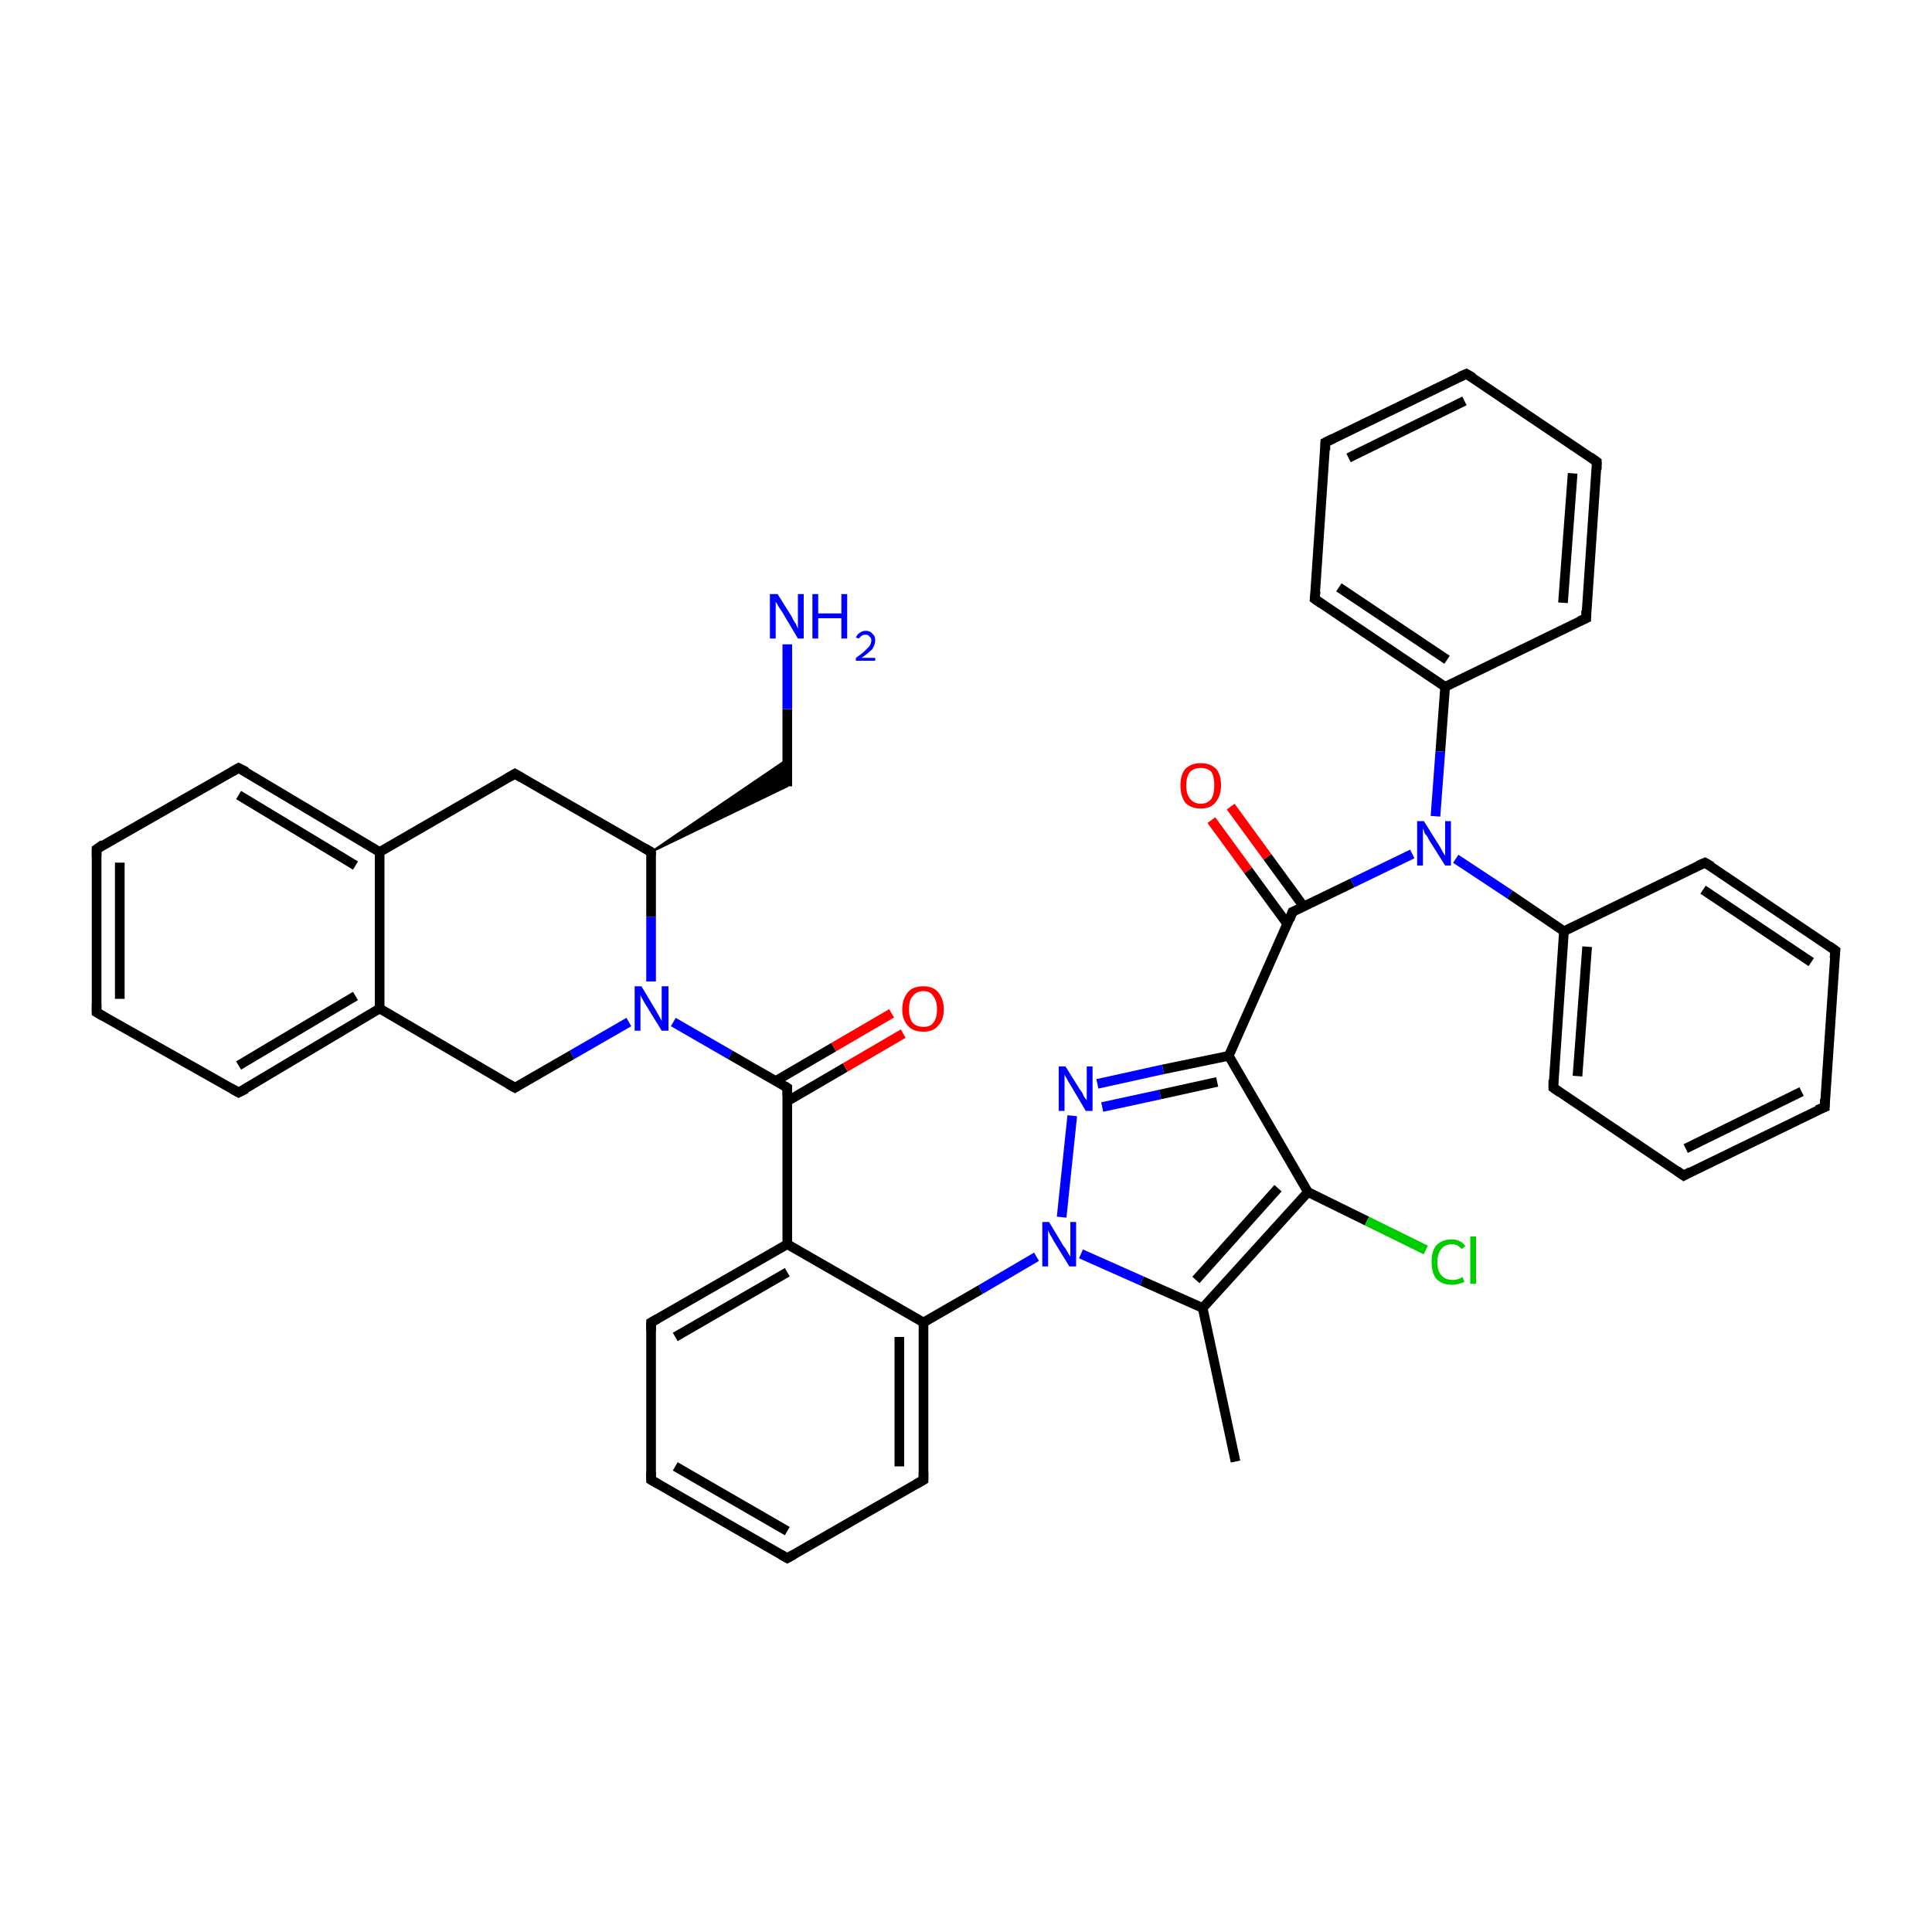 <?xml version='1.0' encoding='iso-8859-1'?>
<svg version='1.1' baseProfile='full'
              xmlns='http://www.w3.org/2000/svg'
                      xmlns:rdkit='http://www.rdkit.org/xml'
                      xmlns:xlink='http://www.w3.org/1999/xlink'
                  xml:space='preserve'
width='200px' height='200px' viewBox='0 0 200 200'>
<!-- END OF HEADER -->
<rect style='opacity:1.0;fill:#FFFFFF;stroke:none' width='200.0' height='200.0' x='0.0' y='0.0'> </rect>
<path class='bond-0 atom-0 atom-1' d='M 164.2,64.0 L 165.3,47.8' style='fill:none;fill-rule:evenodd;stroke:#000000;stroke-width:1.0px;stroke-linecap:butt;stroke-linejoin:miter;stroke-opacity:1' />
<path class='bond-0 atom-0 atom-1' d='M 161.8,62.4 L 162.8,49.0' style='fill:none;fill-rule:evenodd;stroke:#000000;stroke-width:1.0px;stroke-linecap:butt;stroke-linejoin:miter;stroke-opacity:1' />
<path class='bond-1 atom-0 atom-5' d='M 164.2,64.0 L 149.6,71.1' style='fill:none;fill-rule:evenodd;stroke:#000000;stroke-width:1.0px;stroke-linecap:butt;stroke-linejoin:miter;stroke-opacity:1' />
<path class='bond-2 atom-1 atom-2' d='M 165.3,47.8 L 151.8,38.7' style='fill:none;fill-rule:evenodd;stroke:#000000;stroke-width:1.0px;stroke-linecap:butt;stroke-linejoin:miter;stroke-opacity:1' />
<path class='bond-3 atom-2 atom-3' d='M 151.8,38.7 L 137.2,45.8' style='fill:none;fill-rule:evenodd;stroke:#000000;stroke-width:1.0px;stroke-linecap:butt;stroke-linejoin:miter;stroke-opacity:1' />
<path class='bond-3 atom-2 atom-3' d='M 151.6,41.5 L 139.6,47.4' style='fill:none;fill-rule:evenodd;stroke:#000000;stroke-width:1.0px;stroke-linecap:butt;stroke-linejoin:miter;stroke-opacity:1' />
<path class='bond-4 atom-3 atom-4' d='M 137.2,45.8 L 136.1,62.0' style='fill:none;fill-rule:evenodd;stroke:#000000;stroke-width:1.0px;stroke-linecap:butt;stroke-linejoin:miter;stroke-opacity:1' />
<path class='bond-5 atom-4 atom-5' d='M 136.1,62.0 L 149.6,71.1' style='fill:none;fill-rule:evenodd;stroke:#000000;stroke-width:1.0px;stroke-linecap:butt;stroke-linejoin:miter;stroke-opacity:1' />
<path class='bond-5 atom-4 atom-5' d='M 138.6,60.8 L 149.8,68.3' style='fill:none;fill-rule:evenodd;stroke:#000000;stroke-width:1.0px;stroke-linecap:butt;stroke-linejoin:miter;stroke-opacity:1' />
<path class='bond-6 atom-5 atom-6' d='M 149.6,71.1 L 149.1,77.8' style='fill:none;fill-rule:evenodd;stroke:#000000;stroke-width:1.0px;stroke-linecap:butt;stroke-linejoin:miter;stroke-opacity:1' />
<path class='bond-6 atom-5 atom-6' d='M 149.1,77.8 L 148.6,84.5' style='fill:none;fill-rule:evenodd;stroke:#0000FF;stroke-width:1.0px;stroke-linecap:butt;stroke-linejoin:miter;stroke-opacity:1' />
<path class='bond-7 atom-6 atom-7' d='M 150.7,88.9 L 156.3,92.6' style='fill:none;fill-rule:evenodd;stroke:#0000FF;stroke-width:1.0px;stroke-linecap:butt;stroke-linejoin:miter;stroke-opacity:1' />
<path class='bond-7 atom-6 atom-7' d='M 156.3,92.6 L 161.9,96.4' style='fill:none;fill-rule:evenodd;stroke:#000000;stroke-width:1.0px;stroke-linecap:butt;stroke-linejoin:miter;stroke-opacity:1' />
<path class='bond-8 atom-6 atom-13' d='M 146.2,88.4 L 140.0,91.4' style='fill:none;fill-rule:evenodd;stroke:#0000FF;stroke-width:1.0px;stroke-linecap:butt;stroke-linejoin:miter;stroke-opacity:1' />
<path class='bond-8 atom-6 atom-13' d='M 140.0,91.4 L 133.8,94.4' style='fill:none;fill-rule:evenodd;stroke:#000000;stroke-width:1.0px;stroke-linecap:butt;stroke-linejoin:miter;stroke-opacity:1' />
<path class='bond-9 atom-7 atom-8' d='M 161.9,96.4 L 160.8,112.6' style='fill:none;fill-rule:evenodd;stroke:#000000;stroke-width:1.0px;stroke-linecap:butt;stroke-linejoin:miter;stroke-opacity:1' />
<path class='bond-9 atom-7 atom-8' d='M 164.3,98.0 L 163.3,111.4' style='fill:none;fill-rule:evenodd;stroke:#000000;stroke-width:1.0px;stroke-linecap:butt;stroke-linejoin:miter;stroke-opacity:1' />
<path class='bond-10 atom-7 atom-12' d='M 161.9,96.4 L 176.5,89.3' style='fill:none;fill-rule:evenodd;stroke:#000000;stroke-width:1.0px;stroke-linecap:butt;stroke-linejoin:miter;stroke-opacity:1' />
<path class='bond-11 atom-8 atom-9' d='M 160.8,112.6 L 174.3,121.7' style='fill:none;fill-rule:evenodd;stroke:#000000;stroke-width:1.0px;stroke-linecap:butt;stroke-linejoin:miter;stroke-opacity:1' />
<path class='bond-12 atom-9 atom-10' d='M 174.3,121.7 L 188.9,114.6' style='fill:none;fill-rule:evenodd;stroke:#000000;stroke-width:1.0px;stroke-linecap:butt;stroke-linejoin:miter;stroke-opacity:1' />
<path class='bond-12 atom-9 atom-10' d='M 174.5,118.9 L 186.5,113.0' style='fill:none;fill-rule:evenodd;stroke:#000000;stroke-width:1.0px;stroke-linecap:butt;stroke-linejoin:miter;stroke-opacity:1' />
<path class='bond-13 atom-10 atom-11' d='M 188.9,114.6 L 190.0,98.4' style='fill:none;fill-rule:evenodd;stroke:#000000;stroke-width:1.0px;stroke-linecap:butt;stroke-linejoin:miter;stroke-opacity:1' />
<path class='bond-14 atom-11 atom-12' d='M 190.0,98.4 L 176.5,89.3' style='fill:none;fill-rule:evenodd;stroke:#000000;stroke-width:1.0px;stroke-linecap:butt;stroke-linejoin:miter;stroke-opacity:1' />
<path class='bond-14 atom-11 atom-12' d='M 187.5,99.6 L 176.3,92.1' style='fill:none;fill-rule:evenodd;stroke:#000000;stroke-width:1.0px;stroke-linecap:butt;stroke-linejoin:miter;stroke-opacity:1' />
<path class='bond-15 atom-13 atom-14' d='M 135.0,93.9 L 131.2,88.7' style='fill:none;fill-rule:evenodd;stroke:#000000;stroke-width:1.0px;stroke-linecap:butt;stroke-linejoin:miter;stroke-opacity:1' />
<path class='bond-15 atom-13 atom-14' d='M 131.2,88.7 L 127.4,83.5' style='fill:none;fill-rule:evenodd;stroke:#FF0000;stroke-width:1.0px;stroke-linecap:butt;stroke-linejoin:miter;stroke-opacity:1' />
<path class='bond-15 atom-13 atom-14' d='M 133.3,95.7 L 129.2,90.1' style='fill:none;fill-rule:evenodd;stroke:#000000;stroke-width:1.0px;stroke-linecap:butt;stroke-linejoin:miter;stroke-opacity:1' />
<path class='bond-15 atom-13 atom-14' d='M 129.2,90.1 L 125.4,84.9' style='fill:none;fill-rule:evenodd;stroke:#FF0000;stroke-width:1.0px;stroke-linecap:butt;stroke-linejoin:miter;stroke-opacity:1' />
<path class='bond-16 atom-13 atom-15' d='M 133.8,94.4 L 127.2,109.3' style='fill:none;fill-rule:evenodd;stroke:#000000;stroke-width:1.0px;stroke-linecap:butt;stroke-linejoin:miter;stroke-opacity:1' />
<path class='bond-17 atom-15 atom-16' d='M 127.2,109.3 L 120.4,110.7' style='fill:none;fill-rule:evenodd;stroke:#000000;stroke-width:1.0px;stroke-linecap:butt;stroke-linejoin:miter;stroke-opacity:1' />
<path class='bond-17 atom-15 atom-16' d='M 120.4,110.7 L 113.6,112.2' style='fill:none;fill-rule:evenodd;stroke:#0000FF;stroke-width:1.0px;stroke-linecap:butt;stroke-linejoin:miter;stroke-opacity:1' />
<path class='bond-17 atom-15 atom-16' d='M 126.0,112.0 L 120.1,113.3' style='fill:none;fill-rule:evenodd;stroke:#000000;stroke-width:1.0px;stroke-linecap:butt;stroke-linejoin:miter;stroke-opacity:1' />
<path class='bond-17 atom-15 atom-16' d='M 120.1,113.3 L 114.1,114.6' style='fill:none;fill-rule:evenodd;stroke:#0000FF;stroke-width:1.0px;stroke-linecap:butt;stroke-linejoin:miter;stroke-opacity:1' />
<path class='bond-18 atom-15 atom-17' d='M 127.2,109.3 L 135.4,123.4' style='fill:none;fill-rule:evenodd;stroke:#000000;stroke-width:1.0px;stroke-linecap:butt;stroke-linejoin:miter;stroke-opacity:1' />
<path class='bond-19 atom-16 atom-21' d='M 111.0,115.5 L 109.9,126.0' style='fill:none;fill-rule:evenodd;stroke:#0000FF;stroke-width:1.0px;stroke-linecap:butt;stroke-linejoin:miter;stroke-opacity:1' />
<path class='bond-20 atom-17 atom-18' d='M 135.4,123.4 L 141.5,126.4' style='fill:none;fill-rule:evenodd;stroke:#000000;stroke-width:1.0px;stroke-linecap:butt;stroke-linejoin:miter;stroke-opacity:1' />
<path class='bond-20 atom-17 atom-18' d='M 141.5,126.4 L 147.6,129.4' style='fill:none;fill-rule:evenodd;stroke:#00CC00;stroke-width:1.0px;stroke-linecap:butt;stroke-linejoin:miter;stroke-opacity:1' />
<path class='bond-21 atom-17 atom-19' d='M 135.4,123.4 L 124.5,135.4' style='fill:none;fill-rule:evenodd;stroke:#000000;stroke-width:1.0px;stroke-linecap:butt;stroke-linejoin:miter;stroke-opacity:1' />
<path class='bond-21 atom-17 atom-19' d='M 132.3,123.0 L 123.8,132.5' style='fill:none;fill-rule:evenodd;stroke:#000000;stroke-width:1.0px;stroke-linecap:butt;stroke-linejoin:miter;stroke-opacity:1' />
<path class='bond-22 atom-19 atom-20' d='M 124.5,135.4 L 127.9,151.3' style='fill:none;fill-rule:evenodd;stroke:#000000;stroke-width:1.0px;stroke-linecap:butt;stroke-linejoin:miter;stroke-opacity:1' />
<path class='bond-23 atom-19 atom-21' d='M 124.5,135.4 L 118.2,132.6' style='fill:none;fill-rule:evenodd;stroke:#000000;stroke-width:1.0px;stroke-linecap:butt;stroke-linejoin:miter;stroke-opacity:1' />
<path class='bond-23 atom-19 atom-21' d='M 118.2,132.6 L 111.9,129.8' style='fill:none;fill-rule:evenodd;stroke:#0000FF;stroke-width:1.0px;stroke-linecap:butt;stroke-linejoin:miter;stroke-opacity:1' />
<path class='bond-24 atom-21 atom-22' d='M 107.3,130.1 L 101.5,133.5' style='fill:none;fill-rule:evenodd;stroke:#0000FF;stroke-width:1.0px;stroke-linecap:butt;stroke-linejoin:miter;stroke-opacity:1' />
<path class='bond-24 atom-21 atom-22' d='M 101.5,133.5 L 95.6,136.9' style='fill:none;fill-rule:evenodd;stroke:#000000;stroke-width:1.0px;stroke-linecap:butt;stroke-linejoin:miter;stroke-opacity:1' />
<path class='bond-25 atom-22 atom-23' d='M 95.6,136.9 L 95.6,153.2' style='fill:none;fill-rule:evenodd;stroke:#000000;stroke-width:1.0px;stroke-linecap:butt;stroke-linejoin:miter;stroke-opacity:1' />
<path class='bond-25 atom-22 atom-23' d='M 93.1,138.4 L 93.1,151.8' style='fill:none;fill-rule:evenodd;stroke:#000000;stroke-width:1.0px;stroke-linecap:butt;stroke-linejoin:miter;stroke-opacity:1' />
<path class='bond-26 atom-22 atom-27' d='M 95.6,136.9 L 81.5,128.8' style='fill:none;fill-rule:evenodd;stroke:#000000;stroke-width:1.0px;stroke-linecap:butt;stroke-linejoin:miter;stroke-opacity:1' />
<path class='bond-27 atom-23 atom-24' d='M 95.6,153.2 L 81.5,161.3' style='fill:none;fill-rule:evenodd;stroke:#000000;stroke-width:1.0px;stroke-linecap:butt;stroke-linejoin:miter;stroke-opacity:1' />
<path class='bond-28 atom-24 atom-25' d='M 81.5,161.3 L 67.4,153.2' style='fill:none;fill-rule:evenodd;stroke:#000000;stroke-width:1.0px;stroke-linecap:butt;stroke-linejoin:miter;stroke-opacity:1' />
<path class='bond-28 atom-24 atom-25' d='M 81.5,158.5 L 69.9,151.8' style='fill:none;fill-rule:evenodd;stroke:#000000;stroke-width:1.0px;stroke-linecap:butt;stroke-linejoin:miter;stroke-opacity:1' />
<path class='bond-29 atom-25 atom-26' d='M 67.4,153.2 L 67.4,136.9' style='fill:none;fill-rule:evenodd;stroke:#000000;stroke-width:1.0px;stroke-linecap:butt;stroke-linejoin:miter;stroke-opacity:1' />
<path class='bond-30 atom-26 atom-27' d='M 67.4,136.9 L 81.5,128.8' style='fill:none;fill-rule:evenodd;stroke:#000000;stroke-width:1.0px;stroke-linecap:butt;stroke-linejoin:miter;stroke-opacity:1' />
<path class='bond-30 atom-26 atom-27' d='M 69.9,138.4 L 81.5,131.7' style='fill:none;fill-rule:evenodd;stroke:#000000;stroke-width:1.0px;stroke-linecap:butt;stroke-linejoin:miter;stroke-opacity:1' />
<path class='bond-31 atom-27 atom-28' d='M 81.5,128.8 L 81.5,112.6' style='fill:none;fill-rule:evenodd;stroke:#000000;stroke-width:1.0px;stroke-linecap:butt;stroke-linejoin:miter;stroke-opacity:1' />
<path class='bond-32 atom-28 atom-29' d='M 81.5,114.0 L 87.5,110.5' style='fill:none;fill-rule:evenodd;stroke:#000000;stroke-width:1.0px;stroke-linecap:butt;stroke-linejoin:miter;stroke-opacity:1' />
<path class='bond-32 atom-28 atom-29' d='M 87.5,110.5 L 93.5,107.0' style='fill:none;fill-rule:evenodd;stroke:#FF0000;stroke-width:1.0px;stroke-linecap:butt;stroke-linejoin:miter;stroke-opacity:1' />
<path class='bond-32 atom-28 atom-29' d='M 80.3,111.9 L 86.3,108.4' style='fill:none;fill-rule:evenodd;stroke:#000000;stroke-width:1.0px;stroke-linecap:butt;stroke-linejoin:miter;stroke-opacity:1' />
<path class='bond-32 atom-28 atom-29' d='M 86.3,108.4 L 92.3,104.9' style='fill:none;fill-rule:evenodd;stroke:#FF0000;stroke-width:1.0px;stroke-linecap:butt;stroke-linejoin:miter;stroke-opacity:1' />
<path class='bond-33 atom-28 atom-30' d='M 81.5,112.6 L 75.6,109.2' style='fill:none;fill-rule:evenodd;stroke:#000000;stroke-width:1.0px;stroke-linecap:butt;stroke-linejoin:miter;stroke-opacity:1' />
<path class='bond-33 atom-28 atom-30' d='M 75.6,109.2 L 69.7,105.8' style='fill:none;fill-rule:evenodd;stroke:#0000FF;stroke-width:1.0px;stroke-linecap:butt;stroke-linejoin:miter;stroke-opacity:1' />
<path class='bond-34 atom-30 atom-31' d='M 65.1,105.8 L 59.2,109.2' style='fill:none;fill-rule:evenodd;stroke:#0000FF;stroke-width:1.0px;stroke-linecap:butt;stroke-linejoin:miter;stroke-opacity:1' />
<path class='bond-34 atom-30 atom-31' d='M 59.2,109.2 L 53.3,112.6' style='fill:none;fill-rule:evenodd;stroke:#000000;stroke-width:1.0px;stroke-linecap:butt;stroke-linejoin:miter;stroke-opacity:1' />
<path class='bond-35 atom-30 atom-39' d='M 67.4,101.6 L 67.4,94.9' style='fill:none;fill-rule:evenodd;stroke:#0000FF;stroke-width:1.0px;stroke-linecap:butt;stroke-linejoin:miter;stroke-opacity:1' />
<path class='bond-35 atom-30 atom-39' d='M 67.4,94.9 L 67.4,88.2' style='fill:none;fill-rule:evenodd;stroke:#000000;stroke-width:1.0px;stroke-linecap:butt;stroke-linejoin:miter;stroke-opacity:1' />
<path class='bond-36 atom-31 atom-32' d='M 53.3,112.6 L 39.3,104.4' style='fill:none;fill-rule:evenodd;stroke:#000000;stroke-width:1.0px;stroke-linecap:butt;stroke-linejoin:miter;stroke-opacity:1' />
<path class='bond-37 atom-32 atom-33' d='M 39.3,104.4 L 24.7,113.1' style='fill:none;fill-rule:evenodd;stroke:#000000;stroke-width:1.0px;stroke-linecap:butt;stroke-linejoin:miter;stroke-opacity:1' />
<path class='bond-37 atom-32 atom-33' d='M 36.8,103.1 L 24.7,110.3' style='fill:none;fill-rule:evenodd;stroke:#000000;stroke-width:1.0px;stroke-linecap:butt;stroke-linejoin:miter;stroke-opacity:1' />
<path class='bond-38 atom-32 atom-37' d='M 39.3,104.4 L 39.3,88.2' style='fill:none;fill-rule:evenodd;stroke:#000000;stroke-width:1.0px;stroke-linecap:butt;stroke-linejoin:miter;stroke-opacity:1' />
<path class='bond-39 atom-33 atom-34' d='M 24.7,113.1 L 10.0,104.8' style='fill:none;fill-rule:evenodd;stroke:#000000;stroke-width:1.0px;stroke-linecap:butt;stroke-linejoin:miter;stroke-opacity:1' />
<path class='bond-40 atom-34 atom-35' d='M 10.0,104.8 L 10.0,87.9' style='fill:none;fill-rule:evenodd;stroke:#000000;stroke-width:1.0px;stroke-linecap:butt;stroke-linejoin:miter;stroke-opacity:1' />
<path class='bond-40 atom-34 atom-35' d='M 12.4,103.4 L 12.4,89.3' style='fill:none;fill-rule:evenodd;stroke:#000000;stroke-width:1.0px;stroke-linecap:butt;stroke-linejoin:miter;stroke-opacity:1' />
<path class='bond-41 atom-35 atom-36' d='M 10.0,87.9 L 24.7,79.5' style='fill:none;fill-rule:evenodd;stroke:#000000;stroke-width:1.0px;stroke-linecap:butt;stroke-linejoin:miter;stroke-opacity:1' />
<path class='bond-42 atom-36 atom-37' d='M 24.7,79.5 L 39.3,88.2' style='fill:none;fill-rule:evenodd;stroke:#000000;stroke-width:1.0px;stroke-linecap:butt;stroke-linejoin:miter;stroke-opacity:1' />
<path class='bond-42 atom-36 atom-37' d='M 24.7,82.3 L 36.8,89.6' style='fill:none;fill-rule:evenodd;stroke:#000000;stroke-width:1.0px;stroke-linecap:butt;stroke-linejoin:miter;stroke-opacity:1' />
<path class='bond-43 atom-37 atom-38' d='M 39.3,88.2 L 53.3,80.1' style='fill:none;fill-rule:evenodd;stroke:#000000;stroke-width:1.0px;stroke-linecap:butt;stroke-linejoin:miter;stroke-opacity:1' />
<path class='bond-44 atom-38 atom-39' d='M 53.3,80.1 L 67.4,88.2' style='fill:none;fill-rule:evenodd;stroke:#000000;stroke-width:1.0px;stroke-linecap:butt;stroke-linejoin:miter;stroke-opacity:1' />
<path class='bond-45 atom-39 atom-40' d='M 67.4,88.2 L 81.5,78.6 L 81.5,81.4 Z' style='fill:#000000;fill-rule:evenodd;fill-opacity:1;stroke:#000000;stroke-width:0.2px;stroke-linecap:butt;stroke-linejoin:miter;stroke-miterlimit:10;stroke-opacity:1;' />
<path class='bond-46 atom-40 atom-41' d='M 81.5,81.4 L 81.5,73.4' style='fill:none;fill-rule:evenodd;stroke:#000000;stroke-width:1.0px;stroke-linecap:butt;stroke-linejoin:miter;stroke-opacity:1' />
<path class='bond-46 atom-40 atom-41' d='M 81.5,73.4 L 81.5,66.7' style='fill:none;fill-rule:evenodd;stroke:#0000FF;stroke-width:1.0px;stroke-linecap:butt;stroke-linejoin:miter;stroke-opacity:1' />
<path d='M 164.2,63.2 L 164.2,64.0 L 163.5,64.3' style='fill:none;stroke:#000000;stroke-width:1.0px;stroke-linecap:butt;stroke-linejoin:miter;stroke-miterlimit:10;stroke-opacity:1;' />
<path d='M 165.3,48.6 L 165.3,47.8 L 164.6,47.3' style='fill:none;stroke:#000000;stroke-width:1.0px;stroke-linecap:butt;stroke-linejoin:miter;stroke-miterlimit:10;stroke-opacity:1;' />
<path d='M 152.5,39.1 L 151.8,38.7 L 151.1,39.0' style='fill:none;stroke:#000000;stroke-width:1.0px;stroke-linecap:butt;stroke-linejoin:miter;stroke-miterlimit:10;stroke-opacity:1;' />
<path d='M 138.0,45.4 L 137.2,45.8 L 137.2,46.6' style='fill:none;stroke:#000000;stroke-width:1.0px;stroke-linecap:butt;stroke-linejoin:miter;stroke-miterlimit:10;stroke-opacity:1;' />
<path d='M 136.2,61.2 L 136.1,62.0 L 136.8,62.5' style='fill:none;stroke:#000000;stroke-width:1.0px;stroke-linecap:butt;stroke-linejoin:miter;stroke-miterlimit:10;stroke-opacity:1;' />
<path d='M 160.8,111.8 L 160.8,112.6 L 161.5,113.1' style='fill:none;stroke:#000000;stroke-width:1.0px;stroke-linecap:butt;stroke-linejoin:miter;stroke-miterlimit:10;stroke-opacity:1;' />
<path d='M 173.6,121.2 L 174.3,121.7 L 175.0,121.3' style='fill:none;stroke:#000000;stroke-width:1.0px;stroke-linecap:butt;stroke-linejoin:miter;stroke-miterlimit:10;stroke-opacity:1;' />
<path d='M 188.1,114.9 L 188.9,114.6 L 188.9,113.8' style='fill:none;stroke:#000000;stroke-width:1.0px;stroke-linecap:butt;stroke-linejoin:miter;stroke-miterlimit:10;stroke-opacity:1;' />
<path d='M 189.9,99.2 L 190.0,98.4 L 189.3,97.9' style='fill:none;stroke:#000000;stroke-width:1.0px;stroke-linecap:butt;stroke-linejoin:miter;stroke-miterlimit:10;stroke-opacity:1;' />
<path d='M 175.8,89.6 L 176.5,89.3 L 177.2,89.7' style='fill:none;stroke:#000000;stroke-width:1.0px;stroke-linecap:butt;stroke-linejoin:miter;stroke-miterlimit:10;stroke-opacity:1;' />
<path d='M 134.1,94.3 L 133.8,94.4 L 133.5,95.2' style='fill:none;stroke:#000000;stroke-width:1.0px;stroke-linecap:butt;stroke-linejoin:miter;stroke-miterlimit:10;stroke-opacity:1;' />
<path d='M 95.6,152.4 L 95.6,153.2 L 94.9,153.6' style='fill:none;stroke:#000000;stroke-width:1.0px;stroke-linecap:butt;stroke-linejoin:miter;stroke-miterlimit:10;stroke-opacity:1;' />
<path d='M 82.2,160.9 L 81.5,161.3 L 80.8,160.9' style='fill:none;stroke:#000000;stroke-width:1.0px;stroke-linecap:butt;stroke-linejoin:miter;stroke-miterlimit:10;stroke-opacity:1;' />
<path d='M 68.1,153.6 L 67.4,153.2 L 67.4,152.4' style='fill:none;stroke:#000000;stroke-width:1.0px;stroke-linecap:butt;stroke-linejoin:miter;stroke-miterlimit:10;stroke-opacity:1;' />
<path d='M 67.4,137.8 L 67.4,136.9 L 68.1,136.5' style='fill:none;stroke:#000000;stroke-width:1.0px;stroke-linecap:butt;stroke-linejoin:miter;stroke-miterlimit:10;stroke-opacity:1;' />
<path d='M 81.5,113.4 L 81.5,112.6 L 81.2,112.4' style='fill:none;stroke:#000000;stroke-width:1.0px;stroke-linecap:butt;stroke-linejoin:miter;stroke-miterlimit:10;stroke-opacity:1;' />
<path d='M 53.6,112.4 L 53.3,112.6 L 52.6,112.2' style='fill:none;stroke:#000000;stroke-width:1.0px;stroke-linecap:butt;stroke-linejoin:miter;stroke-miterlimit:10;stroke-opacity:1;' />
<path d='M 25.5,112.7 L 24.7,113.1 L 24.0,112.7' style='fill:none;stroke:#000000;stroke-width:1.0px;stroke-linecap:butt;stroke-linejoin:miter;stroke-miterlimit:10;stroke-opacity:1;' />
<path d='M 10.7,105.2 L 10.0,104.8 L 10.0,103.9' style='fill:none;stroke:#000000;stroke-width:1.0px;stroke-linecap:butt;stroke-linejoin:miter;stroke-miterlimit:10;stroke-opacity:1;' />
<path d='M 10.0,88.7 L 10.0,87.9 L 10.7,87.4' style='fill:none;stroke:#000000;stroke-width:1.0px;stroke-linecap:butt;stroke-linejoin:miter;stroke-miterlimit:10;stroke-opacity:1;' />
<path d='M 24.0,79.9 L 24.7,79.5 L 25.5,79.9' style='fill:none;stroke:#000000;stroke-width:1.0px;stroke-linecap:butt;stroke-linejoin:miter;stroke-miterlimit:10;stroke-opacity:1;' />
<path d='M 52.6,80.5 L 53.3,80.1 L 54.0,80.5' style='fill:none;stroke:#000000;stroke-width:1.0px;stroke-linecap:butt;stroke-linejoin:miter;stroke-miterlimit:10;stroke-opacity:1;' />
<path d='M 67.4,88.5 L 67.4,88.2 L 66.7,87.8' style='fill:none;stroke:#000000;stroke-width:1.0px;stroke-linecap:butt;stroke-linejoin:miter;stroke-miterlimit:10;stroke-opacity:1;' />
<path class='atom-6' d='M 147.4 85.0
L 148.9 87.4
Q 149.1 87.7, 149.3 88.1
Q 149.6 88.6, 149.6 88.6
L 149.6 85.0
L 150.2 85.0
L 150.2 89.6
L 149.6 89.6
L 147.9 86.9
Q 147.8 86.6, 147.5 86.3
Q 147.4 85.9, 147.3 85.8
L 147.3 89.6
L 146.7 89.6
L 146.7 85.0
L 147.4 85.0
' fill='#0000FF'/>
<path class='atom-14' d='M 122.2 81.3
Q 122.2 80.2, 122.7 79.6
Q 123.3 79.0, 124.3 79.0
Q 125.3 79.0, 125.9 79.6
Q 126.4 80.2, 126.4 81.3
Q 126.4 82.4, 125.8 83.1
Q 125.3 83.7, 124.3 83.7
Q 123.3 83.7, 122.7 83.1
Q 122.2 82.4, 122.2 81.3
M 124.3 83.2
Q 125.0 83.2, 125.4 82.7
Q 125.7 82.2, 125.7 81.3
Q 125.7 80.4, 125.4 79.9
Q 125.0 79.5, 124.3 79.5
Q 123.6 79.5, 123.2 79.9
Q 122.8 80.4, 122.8 81.3
Q 122.8 82.2, 123.2 82.7
Q 123.6 83.2, 124.3 83.2
' fill='#FF0000'/>
<path class='atom-16' d='M 110.3 110.4
L 111.8 112.8
Q 112.0 113.0, 112.2 113.5
Q 112.5 113.9, 112.5 113.9
L 112.5 110.4
L 113.1 110.4
L 113.1 115.0
L 112.4 115.0
L 110.8 112.3
Q 110.6 112.0, 110.4 111.6
Q 110.2 111.3, 110.2 111.2
L 110.2 115.0
L 109.6 115.0
L 109.6 110.4
L 110.3 110.4
' fill='#0000FF'/>
<path class='atom-18' d='M 148.2 130.6
Q 148.2 129.5, 148.7 128.9
Q 149.3 128.3, 150.3 128.3
Q 151.2 128.3, 151.7 129.0
L 151.3 129.3
Q 150.9 128.8, 150.3 128.8
Q 149.6 128.8, 149.2 129.3
Q 148.8 129.8, 148.8 130.6
Q 148.8 131.6, 149.2 132.0
Q 149.6 132.5, 150.4 132.5
Q 150.9 132.5, 151.4 132.2
L 151.6 132.7
Q 151.4 132.8, 151.0 132.9
Q 150.7 133.0, 150.3 133.0
Q 149.3 133.0, 148.7 132.4
Q 148.2 131.8, 148.2 130.6
' fill='#00CC00'/>
<path class='atom-18' d='M 152.2 128.0
L 152.8 128.0
L 152.8 132.9
L 152.2 132.9
L 152.2 128.0
' fill='#00CC00'/>
<path class='atom-21' d='M 108.6 126.5
L 110.1 129.0
Q 110.3 129.2, 110.5 129.6
Q 110.8 130.1, 110.8 130.1
L 110.8 126.5
L 111.4 126.5
L 111.4 131.1
L 110.7 131.1
L 109.1 128.5
Q 108.9 128.1, 108.7 127.8
Q 108.5 127.4, 108.5 127.3
L 108.5 131.1
L 107.9 131.1
L 107.9 126.5
L 108.6 126.5
' fill='#0000FF'/>
<path class='atom-29' d='M 93.4 104.5
Q 93.4 103.4, 94.0 102.7
Q 94.5 102.1, 95.6 102.1
Q 96.6 102.1, 97.1 102.7
Q 97.7 103.4, 97.7 104.5
Q 97.7 105.6, 97.1 106.2
Q 96.6 106.8, 95.6 106.8
Q 94.5 106.8, 94.0 106.2
Q 93.4 105.6, 93.4 104.5
M 95.6 106.3
Q 96.3 106.3, 96.6 105.9
Q 97.0 105.4, 97.0 104.5
Q 97.0 103.6, 96.6 103.1
Q 96.3 102.6, 95.6 102.6
Q 94.9 102.6, 94.5 103.1
Q 94.1 103.5, 94.1 104.5
Q 94.1 105.4, 94.5 105.9
Q 94.9 106.3, 95.6 106.3
' fill='#FF0000'/>
<path class='atom-30' d='M 66.4 102.1
L 67.9 104.6
Q 68.0 104.8, 68.3 105.3
Q 68.5 105.7, 68.5 105.7
L 68.5 102.1
L 69.2 102.1
L 69.2 106.7
L 68.5 106.7
L 66.9 104.1
Q 66.7 103.8, 66.5 103.4
Q 66.3 103.1, 66.3 102.9
L 66.3 106.7
L 65.7 106.7
L 65.7 102.1
L 66.4 102.1
' fill='#0000FF'/>
<path class='atom-41' d='M 80.5 61.5
L 82.0 63.9
Q 82.1 64.2, 82.4 64.6
Q 82.6 65.1, 82.6 65.1
L 82.6 61.5
L 83.2 61.5
L 83.2 66.1
L 82.6 66.1
L 81.0 63.4
Q 80.8 63.1, 80.6 62.8
Q 80.4 62.4, 80.3 62.3
L 80.3 66.1
L 79.7 66.1
L 79.7 61.5
L 80.5 61.5
' fill='#0000FF'/>
<path class='atom-41' d='M 84.1 61.5
L 84.7 61.5
L 84.7 63.5
L 87.1 63.5
L 87.1 61.5
L 87.7 61.5
L 87.7 66.1
L 87.1 66.1
L 87.1 64.0
L 84.7 64.0
L 84.7 66.1
L 84.1 66.1
L 84.1 61.5
' fill='#0000FF'/>
<path class='atom-41' d='M 88.6 66.0
Q 88.7 65.7, 89.0 65.5
Q 89.3 65.3, 89.6 65.3
Q 90.1 65.3, 90.3 65.6
Q 90.6 65.8, 90.6 66.3
Q 90.6 66.7, 90.3 67.2
Q 89.9 67.6, 89.2 68.1
L 90.6 68.1
L 90.6 68.4
L 88.6 68.4
L 88.6 68.1
Q 89.2 67.7, 89.5 67.4
Q 89.8 67.1, 90.0 66.9
Q 90.2 66.6, 90.2 66.3
Q 90.2 66.0, 90.0 65.9
Q 89.9 65.7, 89.6 65.7
Q 89.4 65.7, 89.2 65.8
Q 89.1 65.9, 88.9 66.1
L 88.6 66.0
' fill='#0000FF'/>
</svg>
